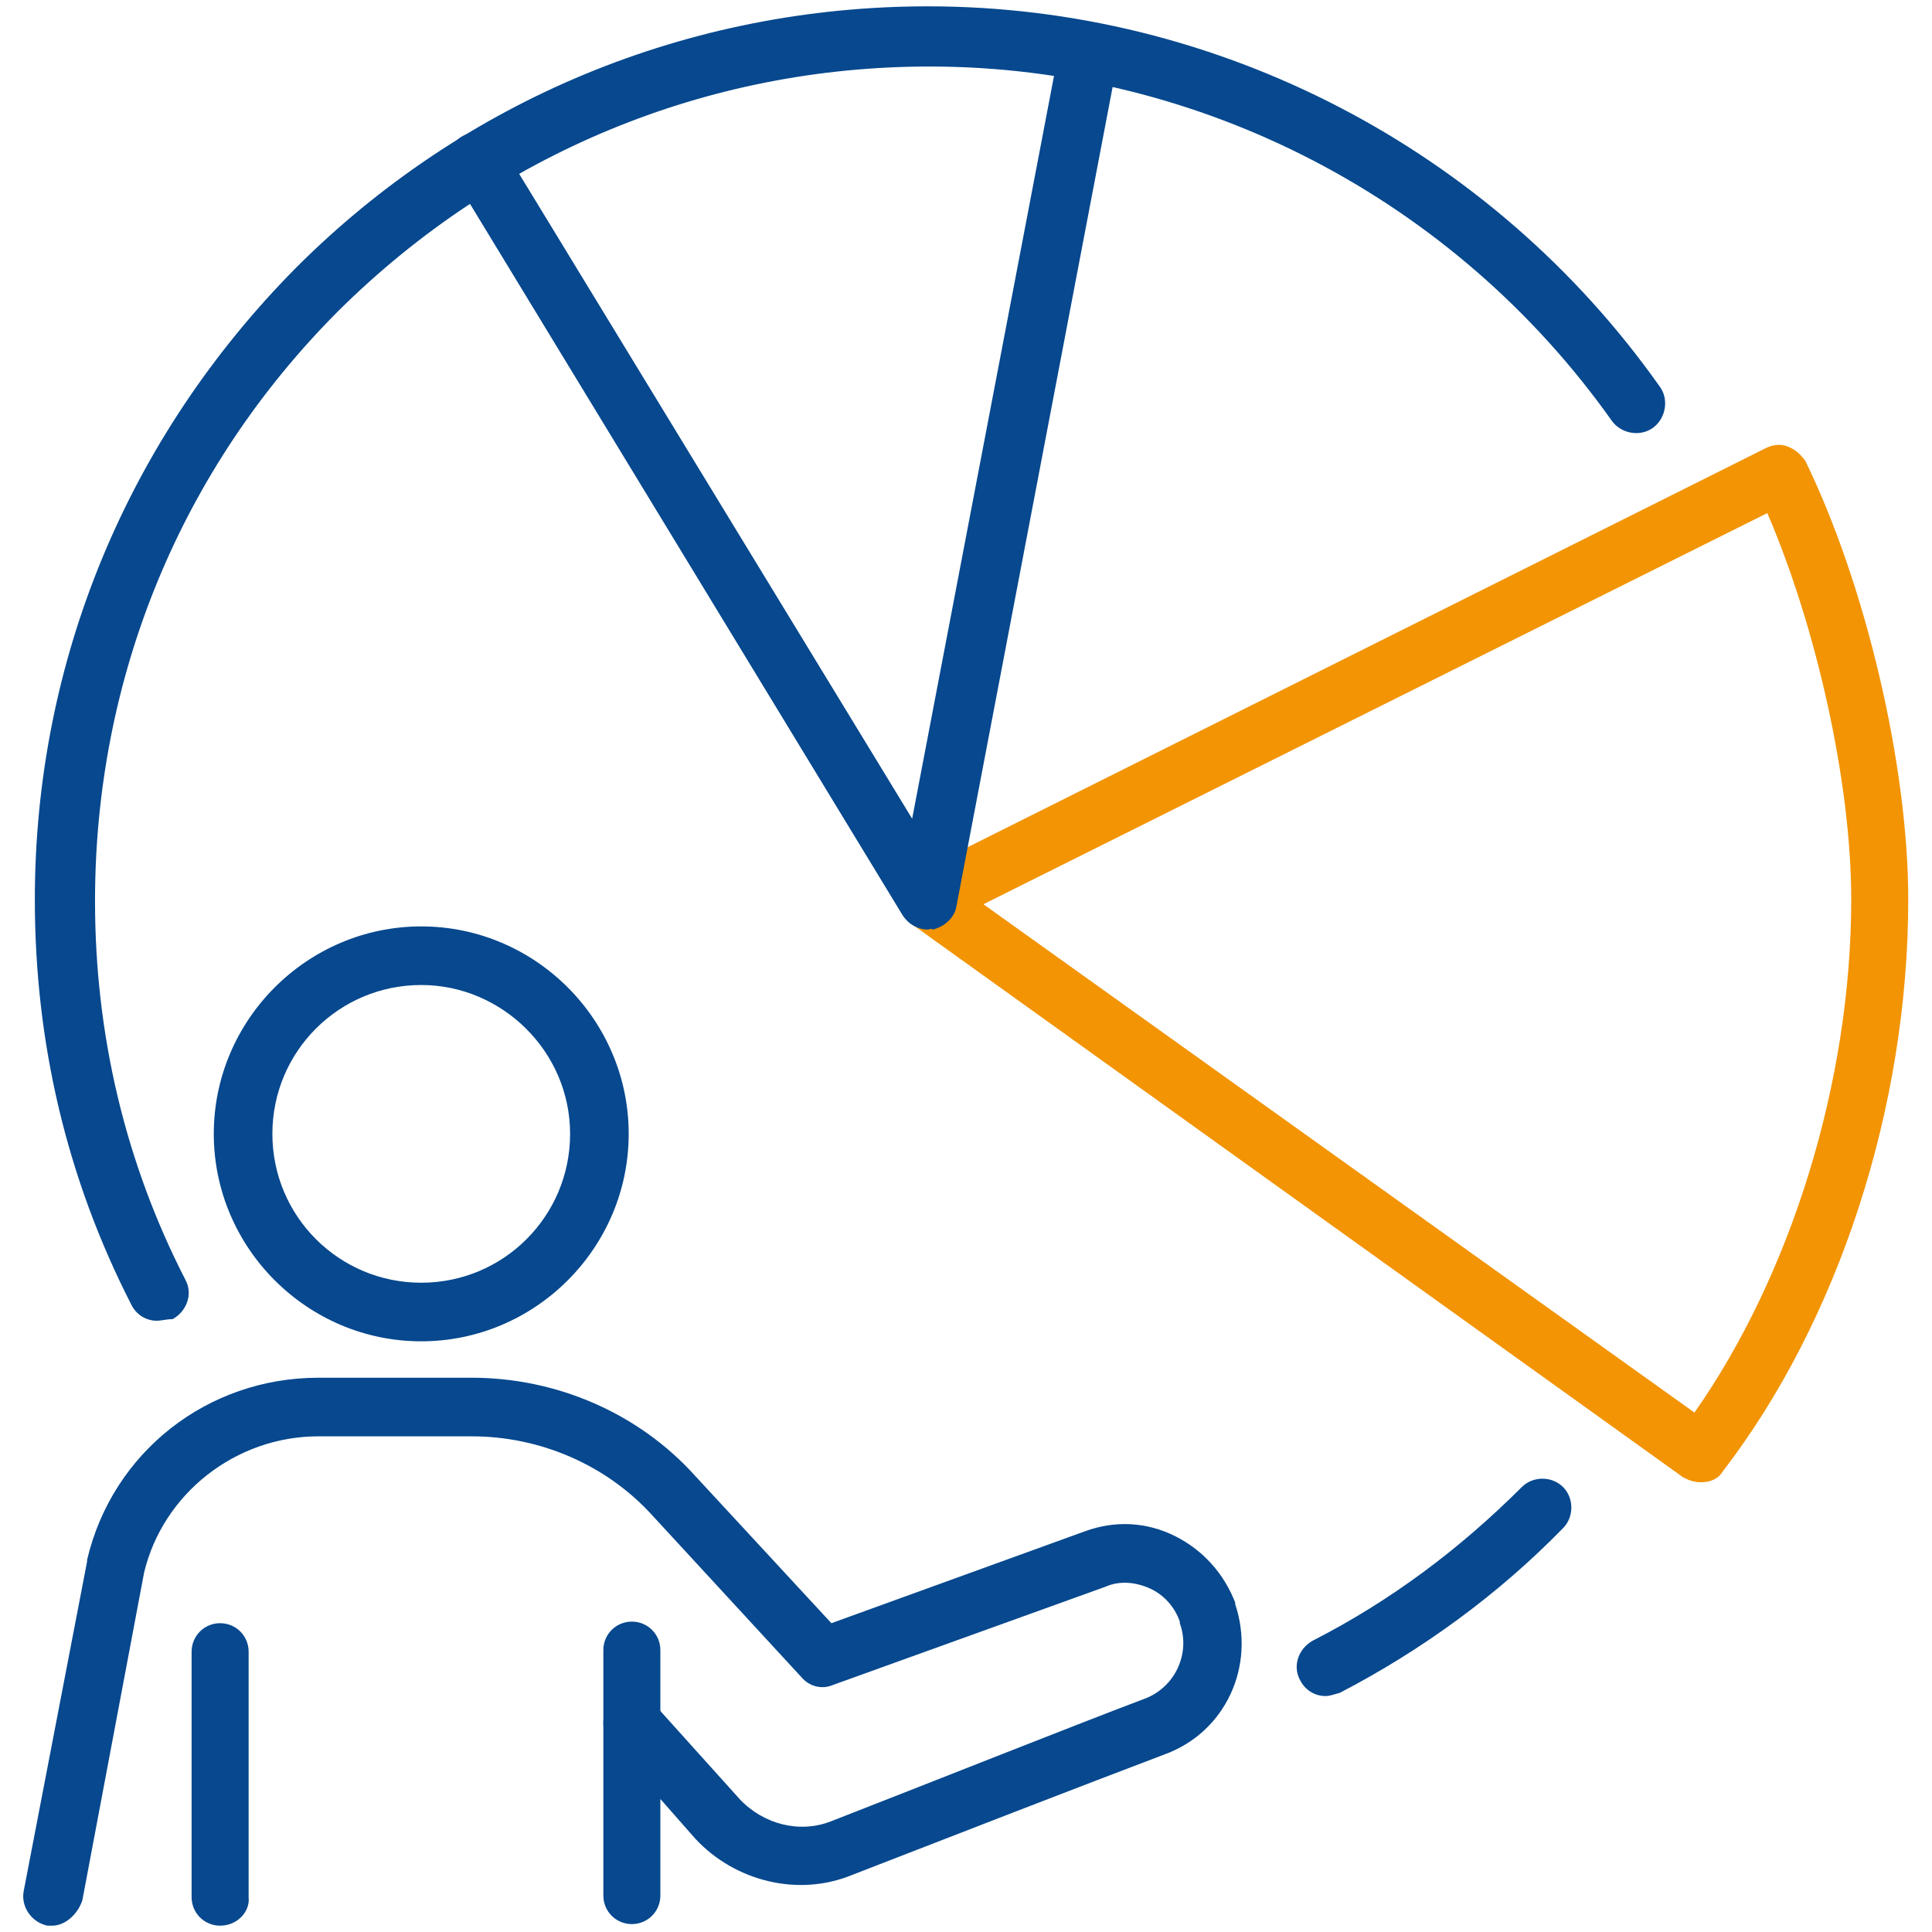 <?xml version="1.0" encoding="UTF-8"?>
<!-- Generator: Adobe Illustrator 27.5.0, SVG Export Plug-In . SVG Version: 6.00 Build 0)  -->
<svg xmlns="http://www.w3.org/2000/svg" xmlns:xlink="http://www.w3.org/1999/xlink" version="1.1" id="Warstwa_1" x="0px" y="0px" viewBox="0 0 122 122" style="enable-background:new 0 0 122 122;" xml:space="preserve">
<style type="text/css">
	.st0{fill:#07488E;}
	.st1{fill:#F29404;}
</style>
<g>
	<g>
		<g>
			<path class="st0" d="M26.6,84.7c-7.2,0-13.1-5.9-13.1-13.1s5.9-13.1,13.1-13.1s13.1,5.9,13.1,13.1S33.8,84.7,26.6,84.7z      M26.6,62.2c-5.2,0-9.4,4.2-9.4,9.4s4.2,9.4,9.4,9.4s9.4-4.2,9.4-9.4S31.7,62.2,26.6,62.2z"></path>
			<path class="st0" d="M3.3,121.6c-0.1,0-0.2,0-0.3,0c-1-0.2-1.7-1.2-1.5-2.2l4-20.8c0,0,0-0.1,0-0.1C7.1,91.7,13.1,87,20.1,87h9.7     c5.3,0,10.5,2.2,14.1,6.2l8.6,9.3l16-5.8c1.9-0.7,3.9-0.6,5.7,0.3c1.8,0.9,3.1,2.4,3.8,4.2l0,0.1c1.3,3.9-0.6,8.1-4.5,9.5     c-4.5,1.7-14.3,5.5-19.7,7.6c-3.4,1.4-7.4,0.4-9.9-2.3l-2.2-2.5v6.1c0,1-0.8,1.8-1.8,1.8s-1.8-0.8-1.8-1.8v-10.9     c0-0.8,0.5-1.4,1.2-1.7c0.7-0.3,1.5-0.1,2,0.5l5.4,6c1.5,1.6,3.8,2.2,5.8,1.4c5.4-2.1,15.2-6,19.7-7.7c2-0.7,3-2.9,2.3-4.8l0-0.1     c-0.3-0.9-1-1.7-1.9-2.1c-0.9-0.4-1.9-0.5-2.8-0.1l-17.2,6.2c-0.7,0.3-1.5,0.1-2-0.5l-9.4-10.2c-2.9-3.2-7.1-5-11.4-5h-9.7     c-5.2,0-9.8,3.6-11,8.6l-3.9,20.7C4.9,120.9,4.1,121.6,3.3,121.6z"></path>
		</g>
		<path class="st0" d="M13.9,121.6c-1,0-1.8-0.8-1.8-1.8v-15.5c0-1,0.8-1.8,1.8-1.8s1.8,0.8,1.8,1.8v15.5    C15.8,120.7,15,121.6,13.9,121.6z"></path>
		<path class="st0" d="M39.9,110.6c-1,0-1.8-0.8-1.8-1.8v-4.6c0-1,0.8-1.8,1.8-1.8s1.8,0.8,1.8,1.8v4.6    C41.7,109.8,40.9,110.6,39.9,110.6z"></path>
	</g>
	<path class="st0" d="M9.9,83.4c-0.7,0-1.3-0.4-1.6-1c-4.1-8-6.1-16.6-6.1-25.6c0-15.1,5.9-29.2,16.5-39.9   C29.3,6.3,43.5,0.4,58.6,0.4c18.3,0,35.6,9,46.2,24c0.6,0.8,0.4,2-0.4,2.6c-0.8,0.6-2,0.4-2.6-0.4c-9.9-14-26-22.4-43.1-22.4   c-14.1,0-27.3,5.5-37.3,15.4c-10,10-15.4,23.2-15.4,37.3c0,8.4,1.9,16.5,5.7,23.9c0.5,0.9,0.1,2-0.8,2.5   C10.5,83.3,10.2,83.4,9.9,83.4z"></path>
	<path class="st0" d="M83.7,107.1c-0.7,0-1.3-0.4-1.6-1c-0.5-0.9-0.1-2,0.8-2.5c4.9-2.5,9.3-5.8,13.2-9.7c0.7-0.7,1.9-0.7,2.6,0   c0.7,0.7,0.7,1.9,0,2.6c-4.1,4.2-8.9,7.7-14.1,10.4C84.2,107,84,107.1,83.7,107.1z"></path>
	<path class="st1" d="M107.4,93.6c-0.4,0-0.7-0.1-1.1-0.3L57.5,58.3c-0.5-0.4-0.8-1-0.8-1.6c0.1-0.6,0.4-1.2,1-1.5l53.8-26.9   c0.4-0.2,0.9-0.3,1.4-0.1c0.5,0.2,0.8,0.5,1.1,0.9c3.8,7.8,6.5,19.2,6.5,27.7c0,13.1-4.4,26.6-11.7,36.1   C108.5,93.4,108,93.6,107.4,93.6z M62.1,57.1L107,89.2c6.1-8.7,9.9-20.9,9.9-32.4c0-7.4-2.2-17.2-5.3-24.4L62.1,57.1z"></path>
	<path class="st0" d="M58.6,58.7c-0.6,0-1.2-0.3-1.6-0.9L28.6,11.1c-0.5-0.9-0.3-2,0.6-2.5c0.9-0.5,2-0.3,2.5,0.6l25.9,42.5L66.9,3   c0.2-1,1.2-1.7,2.2-1.5c1,0.2,1.7,1.2,1.5,2.2L60.4,57.2c-0.1,0.7-0.7,1.3-1.5,1.5C58.8,58.6,58.7,58.7,58.6,58.7z"></path>
</g>
</svg>
